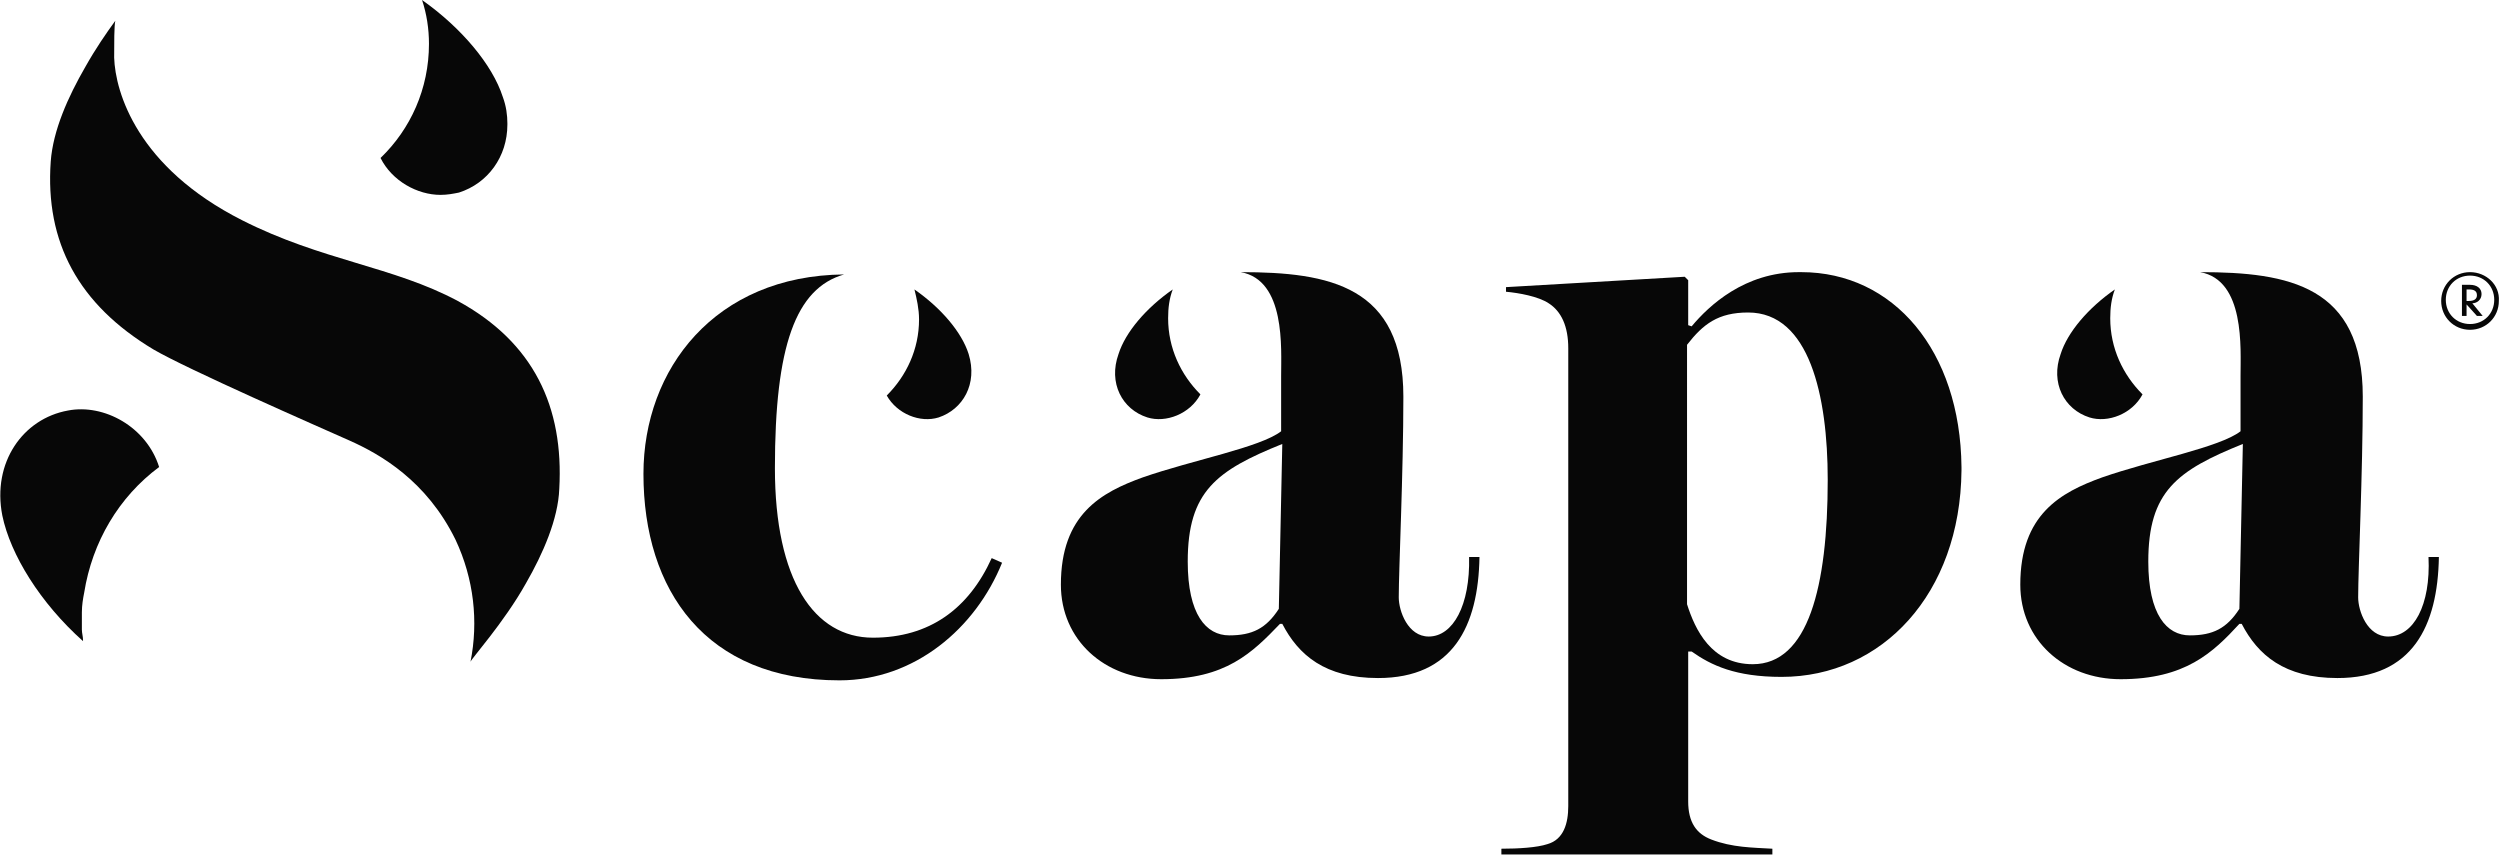 <?xml version="1.0" encoding="utf-8"?>
<!-- Generator: Adobe Illustrator 26.5.0, SVG Export Plug-In . SVG Version: 6.00 Build 0)  -->
<svg version="1.1" id="Lager_1" xmlns="http://www.w3.org/2000/svg" xmlns:xlink="http://www.w3.org/1999/xlink" x="0px" y="0px"
	 viewBox="0 0 216.8 74.2" style="enable-background:new 0 0 216.8 74.2;" xml:space="preserve">
<style type="text/css">
	.st0{fill:#070707;}
</style>
<g>
	<path class="st0" d="M123.9,55.2c-1.8,0-2.6-2.2-2.6-3.4c0-2.4,0.4-10.8,0.4-17.4c0-9.6-6.4-10.8-14.1-10.8c3.9,0.7,3.5,6.6,3.5,9
		v4.8c-1.8,1.4-7.7,2.5-12,4c-3.6,1.3-7.1,3.2-7.1,9.3c0,4.8,3.8,8.2,8.7,8.2c5.6,0,7.9-2.3,10.3-4.8h0.2c1.4,2.7,3.7,4.7,8.3,4.7
		c6.5,0,8.7-4.5,8.8-10.5h-0.9C127.5,52.5,126,55.2,123.9,55.2z M110.9,52.8c-1.1,1.7-2.3,2.3-4.3,2.3c-2,0-3.6-1.8-3.6-6.4
		c0-6.1,2.5-7.9,8.2-10.2L110.9,52.8z"/>
	<path class="st0" d="M156.2,23.6H156c-4.7,0-7.8,2.9-9.3,4.7l-0.3-0.1v-3.9l-0.3-0.3l-15.5,0.9v0.4c1.1,0.1,2.8,0.4,3.7,1
		c1.1,0.7,1.7,2,1.7,3.9v39.7c0,1.5-0.4,2.9-1.8,3.3c-0.9,0.3-2.5,0.4-4,0.4v0.5h23.5v-0.5c-1.7-0.1-3.5-0.1-5.3-0.8
		c-1.3-0.5-2-1.5-2-3.3V56.5h0.3c1.7,1.2,3.8,2.2,7.8,2.2c8.7,0,15.5-7.2,15.6-17.9v-0.3C170,30.4,164.2,23.6,156.2,23.6z M152,57.6
		c-3.6,0-5-3-5.7-5.2V29.9c1.4-1.8,2.7-2.8,5.3-2.8c5.3,0,6.9,7.2,6.9,14.5C158.5,50.9,156.8,57.6,152,57.6z"/>
	<path class="st0" d="M75.7,55.3c-5.1,0-8.5-5-8.5-14.7C67.2,30,69,25,73.2,23.8C62,23.9,55.8,32,55.8,41.1c0,10.1,5.4,17.9,17,17.9
		c6.5,0,11.8-4.5,14.1-10.2L86,48.4C84,52.8,80.6,55.3,75.7,55.3z"/>
	<path class="st0" d="M5.9,35.6c-3.9,0.7-6.6,4.5-5.7,9.1c0.7,3.4,3.3,7.6,7,10.9l0-0.1c0-0.3-0.1-0.6-0.1-0.9c0-0.5,0-1,0-1.5
		c0-0.6,0.1-1.2,0.2-1.7c0.7-4.4,3-8.3,6.5-10.9C12.7,37,9,35,5.9,35.6z"/>
	<path class="st0" d="M39.7,26.1c-5.6-3-11.8-3.5-18.7-7C11.9,14.5,10,8,9.9,5c0-1.2,0-2.8,0.1-3.2c-0.8,1.1-1.7,2.4-2.6,4
		C5.9,8.4,4.6,11.3,4.4,14c-0.5,7,2.4,12.4,8.9,16.3c2.9,1.7,14.3,6.7,17,7.9c2.7,1.2,6.7,3.5,9.2,8.6c1.6,3.4,2,7.1,1.3,10.6
		c0-0.2,2.9-3.4,4.8-6.8c1.5-2.6,2.8-5.6,2.9-8.2C48.9,35.3,46.3,29.7,39.7,26.1z"/>
	<path class="st0" d="M38.2,16.9L38.2,16.9L38.2,16.9L38.2,16.9L38.2,16.9c0.6,0,1.1-0.1,1.6-0.2c2.5-0.8,4.2-3.1,4.2-5.9v-0.1
		c0-0.7-0.1-1.5-0.4-2.3c-0.9-2.8-3.6-6-7-8.4c0.4,1.2,0.6,2.5,0.6,3.8c0,3.9-1.6,7.4-4.2,9.9C34,15.7,36.2,16.9,38.2,16.9z"/>
	<path class="st0" d="M99.5,36.2c1.6,0.5,3.7-0.3,4.6-2c-1.7-1.7-2.8-4-2.8-6.6c0-0.9,0.1-1.7,0.4-2.5c-2.3,1.6-4.1,3.7-4.7,5.6
		C96.1,33.2,97.3,35.5,99.5,36.2z"/>
	<path class="st0" d="M81.4,36.2c2.1-0.7,3.4-2.9,2.6-5.5c-0.6-1.9-2.4-4-4.7-5.6c0.2,0.8,0.4,1.7,0.4,2.6c0,2.6-1.1,4.9-2.8,6.6
		C77.8,35.9,79.8,36.7,81.4,36.2z"/>
	<path class="st0" d="M207.1,55.2c-1.8,0-2.6-2.2-2.6-3.4c0-2.4,0.4-10.8,0.4-17.4c0-9.6-6.4-10.8-14.1-10.8c3.9,0.7,3.5,6.6,3.5,9
		v4.8c-1.8,1.4-7.7,2.5-12,4c-3.6,1.3-7.1,3.2-7.1,9.3c0,4.8,3.8,8.2,8.7,8.2c5.6,0,8-2.3,10.3-4.8h0.2c1.4,2.7,3.7,4.7,8.3,4.7
		c6.5,0,8.7-4.5,8.8-10.5h-0.9C210.8,52.5,209.3,55.2,207.1,55.2z M194.2,52.8c-1.1,1.7-2.3,2.3-4.3,2.3c-2,0-3.6-1.8-3.6-6.4
		c0-6.1,2.5-7.9,8.2-10.2L194.2,52.8z"/>
	<path class="st0" d="M181.2,36.2c1.6,0.5,3.7-0.3,4.6-2c-1.7-1.7-2.8-4-2.8-6.6c0-0.9,0.1-1.7,0.4-2.5c-2.3,1.6-4.1,3.7-4.7,5.6
		C177.8,33.2,179,35.5,181.2,36.2z"/>
	<path class="st0" d="M215.2,25.5c0-0.5-0.4-0.8-1-0.8h-0.7v2.7h0.4v-1h0l0.9,1h0.5l-0.9-1.1C214.8,26.3,215.2,26,215.2,25.5z
		 M213.9,26v-0.9h0.2c0.4,0,0.7,0.1,0.7,0.5c0,0.3-0.2,0.5-0.7,0.5H213.9z"/>
	<path class="st0" d="M214.2,23.6c-1.4,0-2.5,1.1-2.5,2.5c0,1.4,1.1,2.5,2.5,2.5s2.5-1.1,2.5-2.5C216.8,24.7,215.6,23.6,214.2,23.6z
		 M214.2,28.1c-1.2,0-2.1-0.9-2.1-2.1s0.9-2.1,2.1-2.1c1.2,0,2.1,0.9,2.1,2.1S215.4,28.1,214.2,28.1z"/>
</g>
</svg>
